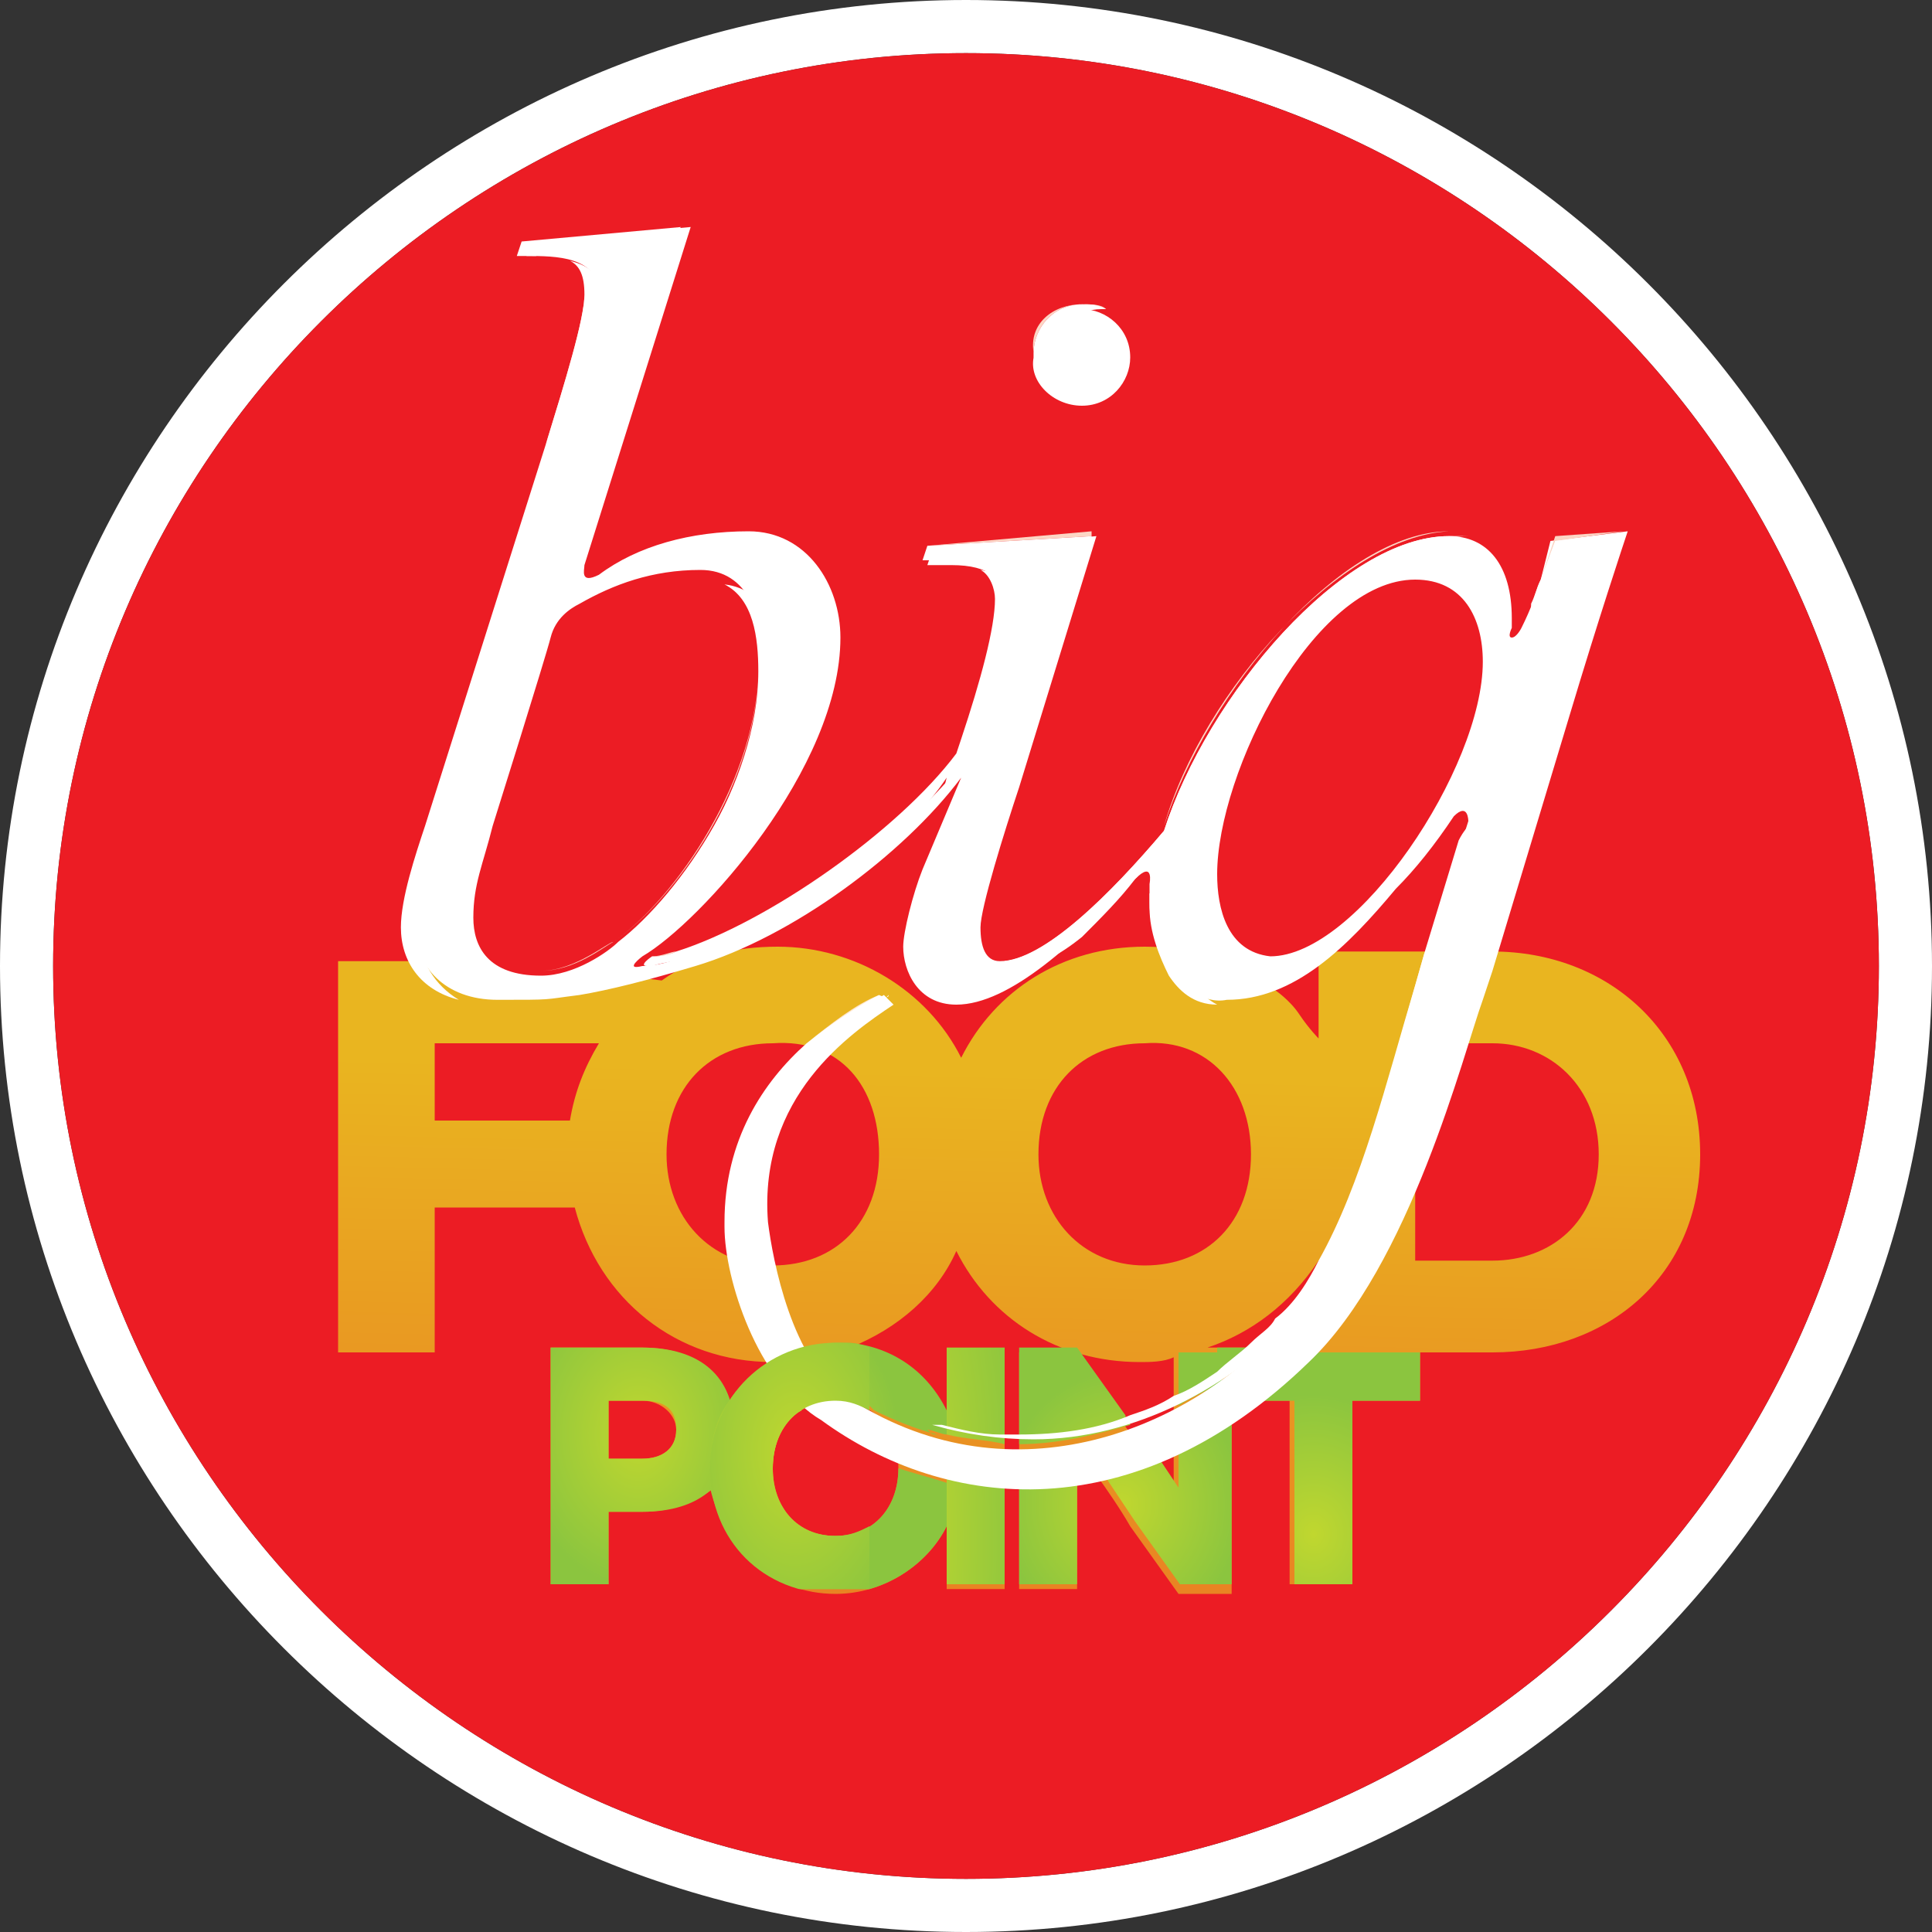 <?xml version="1.0" encoding="utf-8"?>
<!-- Generator: Adobe Illustrator 23.0.1, SVG Export Plug-In . SVG Version: 6.00 Build 0)  -->
<svg version="1.1" id="Layer_1" xmlns="http://www.w3.org/2000/svg" xmlns:xlink="http://www.w3.org/1999/xlink" x="0px" y="0px"
	 viewBox="0 0 40 40" style="enable-background:new 0 0 40 40;" xml:space="preserve">
<rect x="0" y="0" width="40" height="40" fill="#333333" stroke="none"/>
<style type="text/css">
	.st0{clip-path:url(#SVGID_2_);fill:#FFFFFF;}
	.st1{clip-path:url(#SVGID_4_);fill:#EC1C24;}
	.st2{clip-path:url(#SVGID_4_);fill:url(#SVGID_5_);}
	.st3{clip-path:url(#SVGID_7_);fill:url(#SVGID_8_);}
	.st4{clip-path:url(#SVGID_10_);fill:url(#SVGID_11_);}
	.st5{clip-path:url(#SVGID_13_);fill:url(#SVGID_14_);}
	.st6{clip-path:url(#SVGID_16_);fill:url(#SVGID_17_);}
	.st7{clip-path:url(#SVGID_19_);fill:url(#SVGID_20_);}
	.st8{clip-path:url(#SVGID_22_);fill:#FFFFFF;}
	.st9{clip-path:url(#SVGID_22_);fill:#FCD6C5;}
	.st10{fill:#FCD6C5;}
	.st11{fill:#FFFFFF;}
	.st12{clip-path:url(#SVGID_24_);fill:#FCD6C5;}
	.st13{clip-path:url(#SVGID_24_);fill:#FFFFFF;}
	.st14{clip-path:url(#SVGID_24_);fill:#FFE7CE;}
	.st15{clip-path:url(#SVGID_26_);fill:url(#SVGID_27_);}
</style>
<g>
	<g>
		<defs>
			<rect id="SVGID_1_" y="0" width="40" height="40"/>
		</defs>
		<clipPath id="SVGID_2_">
			<use xlink:href="#SVGID_1_"  style="overflow:visible;"/>
		</clipPath>
		<path class="st0" d="M20,0C9,0,0,9,0,20c0,11,9,20,20,20c11,0,20-9,20-20C40,9,31,0,20,0 M20,38.9C9.6,38.9,1.1,30.4,1.1,20
			C1.1,9.6,9.6,1.1,20,1.1c10.4,0,18.9,8.5,18.9,18.9C38.9,30.4,30.4,38.9,20,38.9"/>
	</g>
	<g>
		<defs>
			<rect id="SVGID_3_" y="0" width="40" height="40"/>
		</defs>
		<clipPath id="SVGID_4_">
			<use xlink:href="#SVGID_3_"  style="overflow:visible;"/>
		</clipPath>
		<path class="st1" d="M20,38.9c10.4,0,18.9-8.5,18.9-18.9C38.9,9.6,30.4,1.1,20,1.1C9.6,1.1,1.1,9.6,1.1,20
			C1.1,30.4,9.6,38.9,20,38.9"/>
		<linearGradient id="SVGID_5_" gradientUnits="userSpaceOnUse" x1="20.767" y1="36.417" x2="21.11" y2="22.22">
			<stop  offset="0" style="stop-color:#E97324"/>
			<stop  offset="1" style="stop-color:#E9B520"/>
		</linearGradient>
		<path class="st2" d="M35.2,23.9c0-2.5-1.9-4.2-4.3-4.2h-3.6v0.3l0,1.5c0,0-0.2-0.2-0.4-0.5c-0.2-0.3-0.5-0.5-0.5-0.5
			c-0.7-0.6-1.7-0.9-2.7-0.9c-1.7,0-3.1,0.9-3.8,2.3c-0.7-1.4-2.2-2.3-3.8-2.3c-0.9,0-1.7,0.2-2.4,0.7l-0.8-0.1l-0.5,0.1l0.1,0.1
			l-1.8,0.1l-1-0.6H7V28h2v-3h2.9c0.5,1.9,2.1,3.2,4.1,3.2c0,0,0,0,0,0c-0.4,0.2-0.7,0.5-0.9,0.8c-0.2-0.7-0.9-1.1-1.8-1.1h-1.9v4.9
			h1.2v-1.5h0.7c0.6,0,1.1-0.2,1.5-0.5C15,32.1,16,33,17.3,33c1,0,1.9-0.6,2.3-1.4v1.3h1.2v-4.9h-1.2v1.3c-0.4-0.8-1.1-1.3-2-1.4
			c1-0.4,1.8-1.1,2.2-2c0.7,1.4,2.1,2.3,3.8,2.3c0.2,0,0.5,0,0.7-0.1v1c0,0.9,0,1.8,0,1.8h0c0,0-0.8-1.1-1.1-1.5l-1-1.4h-1.1v4.9
			h1.2v-1.1c0-1.1,0-1.8,0-1.8h0c0,0,0.7,0.9,1.1,1.6l1,1.4h1.1V29h1.2v3.8h1.2V29h1.5V28h1.5C33.3,28,35.2,26.4,35.2,23.9 M14,29.6
			c0,0.4-0.3,0.6-0.7,0.6h-0.7V29h0.7C13.7,29,14,29.3,14,29.6 M17.3,29c0.8,0,1.3,0.6,1.3,1.4c0,0.8-0.5,1.4-1.3,1.4
			c-0.8,0-1.3-0.6-1.3-1.4C16,29.6,16.5,29,17.3,29 M12.4,21.6c-0.3,0.5-0.5,1-0.6,1.6H9v-1.6H12.4z M18.2,23.9
			c0,1.4-0.9,2.3-2.2,2.3c-1.3,0-2.2-1-2.2-2.3c0-1.4,0.9-2.3,2.2-2.3C17.4,21.5,18.2,22.5,18.2,23.9 M25.9,23.9
			c0,1.4-0.9,2.3-2.2,2.3c-1.3,0-2.2-1-2.2-2.3c0-1.4,0.9-2.3,2.2-2.3C25,21.5,25.9,22.5,25.9,23.9 M27.3,27.9h-1.8h-0.3h-0.2
			c0.9-0.3,1.7-0.9,2.3-1.8V27.9z M33.1,23.9c0,1.4-1,2.2-2.2,2.2h-1.6v-4.5h1.6C32.1,21.6,33.1,22.5,33.1,23.9"/>
	</g>
	<g>
		<defs>
			<path id="SVGID_6_" d="M12.6,29h0.7c0.5,0,0.7,0.2,0.7,0.6c0,0.4-0.3,0.6-0.7,0.6h-0.7V29z M11.4,27.9v4.9h1.2v-1.5h0.7
				c1.2,0,1.9-0.6,1.9-1.7c0-1.1-0.7-1.7-1.9-1.7H11.4z"/>
		</defs>
		<clipPath id="SVGID_7_">
			<use xlink:href="#SVGID_6_"  style="overflow:visible;"/>
		</clipPath>
		
			<radialGradient id="SVGID_8_" cx="-2550.702" cy="2808.139" r="0.116" gradientTransform="matrix(21.193 0 0 -27.324 54069.852 76759.711)" gradientUnits="userSpaceOnUse">
			<stop  offset="0" style="stop-color:#C0D72F"/>
			<stop  offset="1" style="stop-color:#8BC53F"/>
		</radialGradient>
		<rect x="11.4" y="27.9" class="st3" width="3.8" height="4.9"/>
	</g>
	<g>
		<defs>
			<path id="SVGID_9_" d="M15.1,29c-0.3,0.4-0.4,0.9-0.4,1.4c0,0.1,0,0.3,0,0.4C15,32.1,16,33,17.3,33c1,0,1.9-0.6,2.3-1.4v-0.9
				c-0.3-0.1-0.7-0.2-1-0.3c0,0,0,0,0,0c0,0.8-0.5,1.4-1.3,1.4c-0.5,0-0.9-0.2-1.1-0.6C16,31,16,30.7,16,30.4c0-0.5,0.2-1,0.6-1.2
				c-0.3-0.2-0.5-0.6-0.8-0.9C15.6,28.5,15.3,28.7,15.1,29 M16.6,27.9c0.2,0.4,0.5,0.7,0.8,0.9c0.1,0.1,0.2,0.2,0.4,0.2
				c0.1,0,0.2,0.1,0.3,0.2c0.4,0.2,0.9,0.4,1.3,0.5c-0.1,0-0.1,0-0.2-0.1c0.1,0,0.3,0.1,0.4,0.1v-0.5c-0.4-0.8-1.1-1.3-2-1.4
				c-0.1,0-0.2,0-0.3,0C17.1,27.8,16.8,27.9,16.6,27.9"/>
		</defs>
		<clipPath id="SVGID_10_">
			<use xlink:href="#SVGID_9_"  style="overflow:visible;"/>
		</clipPath>
		
			<radialGradient id="SVGID_11_" cx="-2556.686" cy="2825.083" r="0.116" gradientTransform="matrix(22.04 0 0 -23.201 56365.773 65574.586)" gradientUnits="userSpaceOnUse">
			<stop  offset="0" style="stop-color:#C0D72F"/>
			<stop  offset="1" style="stop-color:#8BC53F"/>
		</radialGradient>
		<rect x="14.7" y="27.8" class="st4" width="4.9" height="5.1"/>
	</g>
	<g>
		<defs>
			<path id="SVGID_12_" d="M19.6,31.5v1.3h1.2v-2.1c-0.4,0-0.8-0.1-1.2-0.2V31.5z M19.6,27.9L19.6,27.9v1.3v0.5
				c0.4,0.1,0.8,0.1,1.2,0.2v-2H19.6z"/>
		</defs>
		<clipPath id="SVGID_13_">
			<use xlink:href="#SVGID_12_"  style="overflow:visible;"/>
		</clipPath>
		
			<radialGradient id="SVGID_14_" cx="-2553.155" cy="2742.448" r="0.116" gradientTransform="matrix(21.193 0 0 -88.288 54128.195 242156.688)" gradientUnits="userSpaceOnUse">
			<stop  offset="0" style="stop-color:#C0D72F"/>
			<stop  offset="1" style="stop-color:#8BC53F"/>
		</radialGradient>
		<rect x="19.6" y="27.9" class="st5" width="1.2" height="4.9"/>
	</g>
	<g>
		<defs>
			<path id="SVGID_15_" d="M21.1,30.8v2.1h1.2v0v-1.1c0-0.4,0-0.8,0-1.1C21.9,30.8,21.5,30.8,21.1,30.8 M24.4,30c0,0.5,0,0.8,0,0.8
				v0h0c0,0-0.2-0.3-0.4-0.6c-0.4,0.2-0.8,0.3-1.1,0.4c0.2,0.3,0.4,0.6,0.6,0.9l1,1.4h1.1v0v-3.5C25.2,29.6,24.8,29.8,24.4,30
				 M21.1,27.9L21.1,27.9l0,2c0.8,0,1.6-0.2,2.3-0.4c0-0.1-0.1-0.1-0.1-0.2l-1-1.4H21.1z M24.4,27.9v0.2v1v0
				c0.3-0.2,0.6-0.3,0.9-0.5v-0.6H24.4z"/>
		</defs>
		<clipPath id="SVGID_16_">
			<use xlink:href="#SVGID_15_"  style="overflow:visible;"/>
		</clipPath>
		
			<radialGradient id="SVGID_17_" cx="-2554.29" cy="2823.043" r="0.116" gradientTransform="matrix(21.193 0 0 -23.624 54155.898 66723.102)" gradientUnits="userSpaceOnUse">
			<stop  offset="0" style="stop-color:#C0D72F"/>
			<stop  offset="1" style="stop-color:#8BC53F"/>
		</radialGradient>
		<rect x="21.1" y="27.9" class="st6" width="4.4" height="4.9"/>
	</g>
	<g>
		<defs>
			<path id="SVGID_18_" d="M25.2,27.9v0.6c0.3-0.2,0.5-0.4,0.7-0.6H25.2z M27.2,27.9c-0.1,0.1-0.1,0.1-0.2,0.2
				c-0.3,0.3-0.7,0.6-1,0.9h0.8h0v3.8v0h1.2V29h1.5V28v0H27.2z"/>
		</defs>
		<clipPath id="SVGID_19_">
			<use xlink:href="#SVGID_18_"  style="overflow:visible;"/>
		</clipPath>
		
			<radialGradient id="SVGID_20_" cx="-2555.718" cy="2816.593" r="0.116" gradientTransform="matrix(21.193 0 0 -25.098 54190.133 70722.383)" gradientUnits="userSpaceOnUse">
			<stop  offset="0" style="stop-color:#C0D72F"/>
			<stop  offset="1" style="stop-color:#8BC53F"/>
		</radialGradient>
		<rect x="25.2" y="27.9" class="st7" width="4.2" height="4.9"/>
	</g>
	<g>
		<defs>
			<rect id="SVGID_21_" y="0" width="40" height="40"/>
		</defs>
		<clipPath id="SVGID_22_">
			<use xlink:href="#SVGID_21_"  style="overflow:visible;"/>
		</clipPath>
		<path class="st8" d="M22.4,8.4c0.6,0,1-0.5,1-1c0-0.6-0.5-1-1-1c-0.6,0-1,0.5-1,1C21.3,7.9,21.8,8.4,22.4,8.4"/>
		<path class="st8" d="M25.2,18.1c0-2.1,2-6.1,4.1-6.1c1,0,1.4,0.8,1.4,1.7c0,2.2-2.6,6.1-4.4,6.1C25.4,19.7,25.2,18.8,25.2,18.1
			 M11.2,20.2c-1.1,0-1.4-0.6-1.4-1.2c0-0.7,0.2-1.1,0.4-1.9c0,0,1.1-3.5,1.2-3.9c0.1-0.4,0.4-0.6,0.6-0.7c0.7-0.4,1.5-0.7,2.5-0.7
			c1,0,1.3,1,1.3,1.9c0,2.3-1.7,4.8-3,5.8C12.6,19.7,11.9,20.2,11.2,20.2 M32.1,11.2L32.1,11.2L32.1,11.2L32.1,11.2L31.9,12
			c-0.1,0.3-0.2,0.6-0.4,1c0,0-0.1,0.2-0.2,0.2c-0.1,0,0-0.2,0-0.2l0,0c0-0.1,0-0.2,0-0.2c0-1.1-0.5-1.7-1.3-1.7
			c-2.2,0-5,3.3-5.9,6.1c-1.1,1.3-2.5,2.7-3.4,2.7c-0.3,0-0.4-0.3-0.4-0.7c0-0.4,0.5-2,0.8-2.9l1.6-5.2l-3.4,0.3l-0.1,0.3h0.5
			c0.8,0,1.1,0.3,1.1,0.8c0,0.6-0.3,1.7-0.7,2.9l-0.1,0.3c-1.2,1.6-3.9,3.5-5.8,4.1c-0.3,0.1-0.6,0.2-0.9,0.2c-0.4,0.1,0-0.2,0-0.2
			l0,0c0,0,0,0,0,0c1.2-0.7,4.1-3.9,4.1-6.6c0-1.1-0.7-2.2-1.9-2.2c-1.2,0-2.3,0.3-3.1,0.9c-0.4,0.2-0.3-0.1-0.3-0.2l2.2-7l-3.3,0.3
			l-0.1,0.3c0.6,0,1.5,0,1.5,0.8c0,0.5-0.4,1.8-0.8,3.1l-2.5,7.9c-0.2,0.6-0.5,1.5-0.5,2.1c0,0.8,0.6,1.5,1.7,1.5
			c1.2,0,0.9,0,1.7-0.1c0.6-0.1,1.4-0.3,2.4-0.6c2-0.6,4.3-2.3,5.5-3.9L19.1,18c-0.2,0.5-0.4,1.3-0.4,1.6c0,0.5,0.3,1.2,1.1,1.2
			c1.1,0,2.5-1.3,3.7-2.6l0,0c0.4-0.4,0.3,0.1,0.3,0.1l0,0c0,0.1,0,0.3,0,0.4c0,0.5,0.2,1,0.4,1.4c0.3,0.3,0.7,0.7,1.2,0.6
			c1.4,0,2.5-1.1,3.5-2.3c0.4-0.4,0.8-0.9,1.2-1.5l0,0c0.3-0.3,0.3,0.1,0.3,0.1l-1.1,3.5c-0.8,2.6-1.3,5.2-2.8,7
			c-2,2.2-5.7,3.6-9,1.4c-1.1-0.7-1.5-2.8-1.6-3.6c-0.2-2.6,1.7-3.9,2.6-4.5c0,0-0.2-0.2-0.2-0.2c-1.2,0.7-3.3,2-3.2,4.9
			c0,1.1,0.7,3.2,1.9,3.9c2.6,1.9,6.5,2.3,10.1-1.2c2.1-2,3.2-6.4,3.6-7.5l0.2-0.6l1.6-5.3c0.6-2,1.1-3.5,1.2-3.8L32.1,11.2z"/>
		<path class="st9" d="M22.4,6.3c-0.6,0-1,0.5-1,1c0,0,0,0,0,0C21.3,6.7,21.8,6.3,22.4,6.3c0.2,0,0.4,0.1,0.5,0.1c0,0,0,0,0,0
			C22.8,6.3,22.6,6.3,22.4,6.3"/>
		<path class="st8" d="M22.4,6.3c-0.6,0-1,0.5-1,1c0,0.5,0.4,1,0.9,1c-0.3-0.2-0.5-0.5-0.5-0.9c0-0.6,0.5-1,1-1c0,0,0.1,0,0.1,0
			C22.7,6.3,22.6,6.3,22.4,6.3"/>
		<path class="st9" d="M33.6,11l-1.4,0.1v0l0,0L31.9,12c-0.1,0.2-0.1,0.3-0.2,0.5c0,0,0,0,0,0c0.1-0.2,0.2-0.4,0.2-0.5l0.3-0.8l0,0
			v0v0v0L33.6,11C33.6,11,33.6,11,33.6,11"/>
		<path class="st8" d="M33.6,11.1l-1.4,0.1v0l0,0L31.9,12c-0.1,0.2-0.1,0.3-0.2,0.5c0,0.1,0,0.2,0,0.3c0,0.1,0,0.2,0,0.2l0,0
			c0,0,0,0.2,0,0.2c0,0,0,0,0,0c0.1,0,0.2-0.2,0.2-0.2c0.2-0.4,0.3-0.7,0.4-1l0.3-0.8l0,0l0,0v0v0l1-0.1
			C33.5,11.1,33.6,11.1,33.6,11.1 M32.1,11.2L32.1,11.2L32.1,11.2L32.1,11.2z"/>
	</g>
	<polygon class="st10" points="22.6,11 19.2,11.3 19.1,11.6 19.1,11.6 19.2,11.3 22.6,11.1 	"/>
	<polygon class="st11" points="22.6,11.1 19.2,11.3 19.1,11.6 19.6,11.6 19.6,11.4 22.6,11.2 	"/>
	<g>
		<defs>
			<rect id="SVGID_23_" y="0" width="40" height="40"/>
		</defs>
		<clipPath id="SVGID_24_">
			<use xlink:href="#SVGID_23_"  style="overflow:visible;"/>
		</clipPath>
		<path class="st12" d="M30,11c-2.2,0-5,3.3-5.9,6.1c-1.1,1.3-2.4,2.6-3.3,2.7c0,0,0,0,0,0c0.9-0.1,2.2-1.4,3.3-2.7
			C24.9,14.3,27.8,11.1,30,11c0.2,0,0.4,0.1,0.6,0.1c0,0,0,0,0,0C30.4,11.1,30.2,11,30,11"/>
		<path class="st13" d="M30,11.1c-2.2,0-5,3.3-5.9,6.1c-1.1,1.3-2.4,2.6-3.3,2.7c0.1,0.1,0.2,0.1,0.3,0.1c0.4,0,0.8-0.2,1.3-0.6
			c0.4-0.4,0.8-0.8,1.1-1.2v0c0.1-0.1,0.2-0.2,0.2-0.2c0,0,0,0,0.1,0c0.2-0.3,0.5-0.5,0.7-0.8c0.9-2.8,3.8-6.1,5.9-6.1
			c0.1,0,0.1,0,0.2,0C30.4,11.1,30.2,11.1,30,11.1"/>
		<path class="st12" d="M23.8,18.4C23.8,18.4,23.8,18.4,23.8,18.4c0,0.1,0,0.2,0,0.3v0C23.8,18.6,23.8,18.5,23.8,18.4"/>
		<path class="st13" d="M24.1,18.2c-0.1,0-0.1,0-0.2,0.2l0,0c0,0-0.1,0.1-0.1,0.1c0,0.1,0,0.2,0,0.3c0,0.5,0.2,1,0.4,1.4
			c0.2,0.3,0.5,0.6,1,0.6c-0.2-0.1-0.4-0.3-0.6-0.5c-0.3-0.4-0.4-0.9-0.4-1.4c0-0.1,0-0.3,0-0.4l0,0C24.2,18.4,24.2,18.2,24.1,18.2"
			/>
		<path class="st12" d="M30.2,17.4C30.2,17.4,30.2,17.4,30.2,17.4l-0.7,2.3h0L30.2,17.4z M27.3,26.2C27.3,26.2,27.3,26.3,27.3,26.2
			c-0.3,0.5-0.6,0.9-0.9,1.2c-0.1,0.2-0.3,0.3-0.5,0.5h0c0.2-0.2,0.3-0.3,0.5-0.5C26.8,27.1,27.1,26.7,27.3,26.2 M24.4,29.1
			c-0.3,0.2-0.6,0.3-0.9,0.4c0,0,0,0,0,0C23.8,29.4,24.1,29.3,24.4,29.1L24.4,29.1 M20.8,29.9L20.8,29.9c0.1,0,0.2,0,0.3,0
			c0,0,0.1,0,0.1,0v0c0,0-0.1,0-0.1,0C21,29.9,20.9,29.9,20.8,29.9"/>
		<path class="st14" d="M29.5,19.7L29.5,19.7l-0.2,0.7c-0.6,2.1-1.1,4.2-2,5.8c0,0,0-0.1,0.1-0.1c0.9-1.6,1.4-3.7,2-5.7L29.5,19.7z
			 M26,27.9L26,27.9L26,27.9L26,27.9z M23.4,29.5C23.4,29.5,23.4,29.5,23.4,29.5C23.4,29.5,23.4,29.5,23.4,29.5
			C23.4,29.5,23.4,29.5,23.4,29.5C23.4,29.5,23.4,29.5,23.4,29.5"/>
		<path class="st13" d="M30.7,16.9c0,0-0.1,0-0.2,0.1v0c-0.1,0.1-0.2,0.2-0.3,0.4l-0.7,2.3l-0.2,0.7c-0.6,2-1.1,4.1-2,5.7
			c-0.2,0.4-0.5,0.9-0.9,1.2c-0.1,0.2-0.3,0.3-0.5,0.5c-0.2,0.2-0.5,0.4-0.7,0.6c-0.3,0.2-0.6,0.4-0.9,0.5c-0.3,0.2-0.6,0.3-0.9,0.4
			c0,0,0,0,0,0c-0.7,0.3-1.5,0.4-2.3,0.4c0,0-0.1,0-0.1,0c-0.1,0-0.2,0-0.3,0c-0.4,0-0.8-0.1-1.2-0.2c-0.1,0-0.1,0-0.2,0
			c0.7,0.2,1.4,0.3,2.1,0.3c2.1,0,4.1-1.1,5.4-2.5c1.5-1.8,2-4.4,2.8-7l1.1-3.5C30.8,17.1,30.8,16.9,30.7,16.9"/>
		<path class="st12" d="M20.6,12.4c0,0.6-0.3,1.7-0.7,2.9l-0.1,0.3c-1.2,1.6-3.9,3.5-5.8,4.1c-0.2,0.1-0.3,0.1-0.5,0.1c0,0,0,0,0,0
			c0,0,0,0,0,0v0c0,0,0,0,0,0c0.2,0,0.4-0.1,0.5-0.1c1.9-0.6,4.6-2.5,5.8-4.1l0.1-0.3C20.3,14.1,20.6,13,20.6,12.4L20.6,12.4
			 M19.7,16.2C19.7,16.2,19.7,16.2,19.7,16.2l-0.1,0.4c0,0,0,0,0,0L19.7,16.2z"/>
		<path class="st13" d="M20.3,11.8c0.2,0.1,0.3,0.4,0.3,0.6v0v0c0,0.6-0.3,1.7-0.7,2.9l-0.1,0.3c-1.2,1.6-3.9,3.5-5.8,4.1
			c-0.2,0.1-0.4,0.1-0.5,0.1c0,0-0.3,0.2-0.1,0.2c0,0,0.1,0,0.1,0c0.3-0.1,0.6-0.1,0.9-0.2c1.1-0.3,2.4-1.1,3.5-1.9
			c0.7-0.6,1.3-1.2,1.7-1.8l0,0c0,0,0,0,0,0l-0.1,0.4c0.3-0.3,0.5-0.6,0.7-0.8l0.1-0.3c0.4-1.3,0.7-2.4,0.7-2.9
			C21,12.2,20.9,11.9,20.3,11.8"/>
		<path class="st12" d="M16.7,21.6c-0.9,0.8-1.7,2-1.7,3.7C15,23.6,15.8,22.4,16.7,21.6C16.7,21.6,16.7,21.6,16.7,21.6"/>
		<path class="st14" d="M18.2,20.6L18.2,20.6c-0.5,0.2-1,0.6-1.5,1c0,0,0,0,0,0C17.2,21.2,17.8,20.9,18.2,20.6L18.2,20.6
			c0,0,0.1,0.1,0.2,0.2c0,0,0,0,0,0C18.4,20.8,18.2,20.6,18.2,20.6"/>
		<path class="st13" d="M18.2,20.6L18.2,20.6c-0.4,0.2-1,0.6-1.5,1c-0.9,0.8-1.7,2-1.7,3.7c0,0,0,0.1,0,0.1c0,1.1,0.7,3.2,1.9,3.9
			c0.7,0.5,1.4,0.9,2.2,1.1c-0.7-0.2-1.3-0.6-1.8-1c-1.2-0.7-1.8-2.8-1.9-3.9c-0.1-2.2,1.1-3.5,2.3-4.3c0.3-0.2,0.5-0.4,0.7-0.6
			C18.4,20.7,18.2,20.6,18.2,20.6"/>
		<polygon class="st12" points="14.1,4.7 10.8,4.9 10.7,5.3 10.7,5.3 10.8,4.9 14.1,4.7 		"/>
		<path class="st13" d="M14.1,4.7l-3.3,0.3l-0.1,0.3c0.1,0,0.3,0,0.4,0l0.1-0.2L14,4.8L14.1,4.7z"/>
		<path class="st12" d="M12.1,6.1c0,0.5-0.4,1.8-0.8,3.1l-2.5,7.9c-0.2,0.6-0.5,1.5-0.5,2.1c0,0,0,0,0,0c0-0.6,0.3-1.5,0.5-2.1
			l2.5-7.9C11.8,7.9,12.1,6.7,12.1,6.1C12.1,6.1,12.1,6.1,12.1,6.1"/>
		<path class="st13" d="M11.8,5.4c0.2,0.1,0.3,0.3,0.3,0.7c0,0,0,0,0,0c0,0,0,0,0,0c0,0.5-0.4,1.8-0.8,3.1l-2.5,7.9
			c-0.2,0.6-0.5,1.5-0.5,2.1c0,0.7,0.4,1.3,1.2,1.5c-0.5-0.3-0.8-0.8-0.8-1.3c0-0.6,0.3-1.5,0.5-2.1l2.5-7.9
			c0.4-1.3,0.8-2.6,0.8-3.1C12.5,5.7,12.2,5.5,11.8,5.4"/>
		<path class="st12" d="M15.7,13.8c0,2.3-1.7,4.8-3,5.7c-0.2,0.1-0.8,0.6-1.5,0.6c0,0,0,0,0,0c-0.2,0-0.3,0-0.4,0c0,0,0,0,0,0
			c0.1,0,0.2,0,0.4,0c0,0,0,0,0,0c0.7,0,1.4-0.6,1.5-0.6C14,18.6,15.7,16.2,15.7,13.8L15.7,13.8"/>
		<path class="st13" d="M15,12.1c0.6,0.3,0.7,1.1,0.7,1.8v0v0c0,2.3-1.7,4.8-3,5.8c-0.2,0.1-0.8,0.6-1.5,0.6c0,0,0,0,0,0
			c-0.1,0-0.3,0-0.4,0c0.2,0.1,0.5,0.2,0.8,0.2c0,0,0,0,0,0c0.7,0,1.4-0.6,1.5-0.6c1.3-1,3-3.4,3-5.8C16.1,13.1,15.9,12.2,15,12.1"
			/>
	</g>
	<g>
		<defs>
			<path id="SVGID_25_" d="M14.7,30.4c0,1.5,1.1,2.6,2.6,2.6c0.2,0,0.5,0,0.7-0.1v-1.3c-0.2,0.1-0.4,0.2-0.7,0.2
				c-0.8,0-1.3-0.6-1.3-1.4c0-0.8,0.5-1.4,1.3-1.4c0.3,0,0.5,0.1,0.7,0.2v-1.3c-0.2-0.1-0.5-0.1-0.7-0.1
				C15.9,27.8,14.7,28.9,14.7,30.4"/>
		</defs>
		<clipPath id="SVGID_26_">
			<use xlink:href="#SVGID_25_"  style="overflow:visible;"/>
		</clipPath>
		
			<radialGradient id="SVGID_27_" cx="-2556.403" cy="2787.957" r="0.116" gradientTransform="matrix(22.038 0 0 -34.684 56354.117 96727.898)" gradientUnits="userSpaceOnUse">
			<stop  offset="0" style="stop-color:#C0D72F"/>
			<stop  offset="1" style="stop-color:#8BC53F"/>
		</radialGradient>
		<rect x="14.7" y="27.8" class="st15" width="3.3" height="5.1"/>
	</g>
</g>
</svg>
